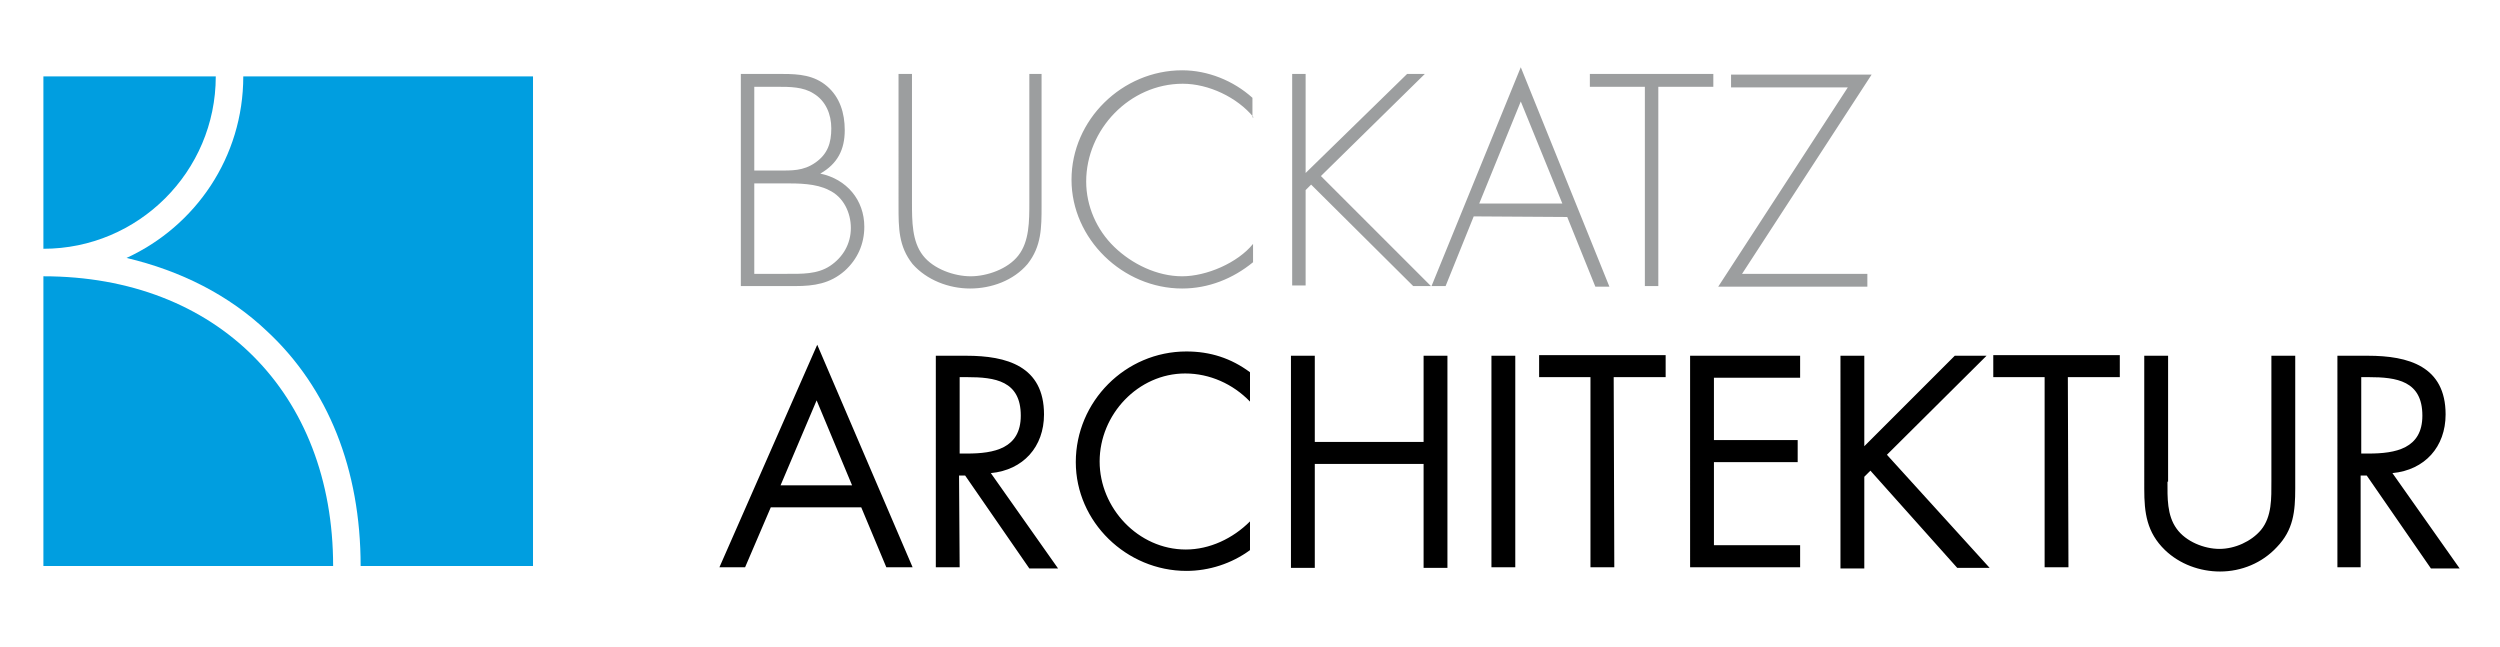 <svg xmlns="http://www.w3.org/2000/svg" xml:space="preserve" id="Ebene_1" x="0" y="0" style="enable-background:new 0 0 409 105.9" version="1.1" viewBox="0 0 409 105.9"><style>.st0{fill:#9c9e9f}.st1{fill:#009ee0}</style><path d="M121.2 46.8V12.1h6.9c2.6 0 5.1.2 7.2 2 2.1 1.8 2.9 4.4 2.9 7.2 0 3.2-1.2 5.5-4 7.1 4.3.9 7.2 4.3 7.2 8.7 0 2.8-1.1 5.3-3.2 7.2-2.4 2.1-5 2.5-8.1 2.5h-8.9zm2.2-18.9h3.8c2.3 0 4.2.1 6.2-1.3s2.6-3.2 2.6-5.6c0-2.3-.9-4.5-2.9-5.7-1.7-1.1-3.9-1.1-5.9-1.1h-3.8v13.7zm0 16.9h5.3c2.4 0 5 .1 7.1-1.3 2.1-1.4 3.4-3.6 3.4-6.2 0-2.5-1.2-5.1-3.6-6.2-2.1-1.1-5-1.1-7.3-1.1h-4.9v14.8zM168.2 12.1h2.2v21.6c0 3.5 0 6.6-2.3 9.5-2.3 2.7-5.9 4-9.4 4s-7.1-1.4-9.4-4c-2.3-2.9-2.3-5.9-2.3-9.5V12.1h2.2v21c0 3.1 0 6.4 1.8 8.7 1.7 2.2 5.1 3.4 7.8 3.4s6.1-1.2 7.8-3.4c1.8-2.3 1.8-5.6 1.8-8.7v-21h-.2zM205.1 19.2c-2.7-3.3-7.4-5.5-11.6-5.5-8.7 0-15.8 7.5-15.8 16 0 4 1.7 7.9 4.6 10.7 2.9 2.8 7 4.8 11.1 4.8 4 0 9.1-2.2 11.6-5.3v3c-3.3 2.7-7.3 4.3-11.6 4.3-9.7 0-18.1-8.1-18.1-17.8 0-9.8 8.3-17.9 18.1-17.9 4.2 0 8.4 1.7 11.5 4.5v3.2h.2zM230.2 12.1h2.9l-17 16.7 18 18h-2.9l-16.7-16.6-.9.9v15.6h-2.2V12.1h2.2v16.2l16.6-16.2zM241.1 35.4l-4.6 11.4h-2.3L248.8 11l14.5 35.9H261l-4.6-11.4-15.3-.1zm7.7-18.8L242 33.3h13.6l-6.8-16.7zM271.3 46.8h-2.2V14.2h-9v-2.1h20.2v2.1h-9v32.6zM305.5 44.8v2.1h-24.4l21.2-32.6h-19.1v-2.1h23L285 44.8h20.5z" class="st0"/><path d="m126.1 83-4.2 9.8h-4.2l16-36.4 15.6 36.4H145l-4.1-9.8h-14.8zm7.5-17.5-5.9 13.9h11.7l-5.8-13.9zM157 92.8h-3.9V58.2h5c6.6 0 12.7 1.7 12.7 9.6 0 5.3-3.4 9.1-8.7 9.6l11 15.6h-4.7l-10.5-15.2h-1l.1 15zm0-18.6h1.2c4.4 0 8.8-.8 8.8-6.2 0-5.7-4.2-6.3-8.8-6.3H157v12.5zM204.5 65.7c-2.8-2.9-6.6-4.6-10.6-4.6-7.7 0-14 6.7-14 14.4 0 7.6 6.3 14.4 14.1 14.4 3.9 0 7.7-1.8 10.5-4.6V90c-3 2.2-6.7 3.4-10.4 3.4-9.8 0-18.1-8-18.1-17.8 0-9.9 8.1-18.1 18.1-18.1 3.9 0 7.3 1.1 10.4 3.4v4.8zM232.9 72.2v-14h3.9v34.7h-3.9v-17h-17.8v17h-3.9V58.2h3.9v14.1h17.8v-.1zM247.9 92.8H244V58.2h3.9v34.6zM264.1 92.8h-3.9V61.7h-8.4v-3.6h20.7v3.6H264l.1 31.1zM276.5 58.2h18v3.6h-14.1V72h13.7v3.6h-13.7v13.6h14.1v3.6h-18V58.2zM319.8 58.2h5.2l-16.3 16.2 16.8 18.5h-5.3L306 77l-1 1v15h-3.9V58.2h3.9V73l14.8-14.8zM338.4 92.8h-3.9V61.7h-8.4v-3.6h20.7v3.6h-8.5l.1 31.1zM354.6 78.8c0 2.6-.1 5.5 1.5 7.7 1.5 2.1 4.5 3.3 7 3.3s5.2-1.2 6.8-3.1c1.8-2.2 1.7-5.2 1.7-8V58.2h3.9v21.7c0 3.8-.3 6.8-3 9.6-2.4 2.6-5.8 4-9.3 4-3.3 0-6.6-1.2-9-3.5-3-2.9-3.4-6.1-3.4-10V58.2h3.9v20.6h-.1zM386.3 92.8h-3.9V58.2h5c6.6 0 12.7 1.7 12.7 9.6 0 5.3-3.4 9.1-8.7 9.6l11 15.6h-4.7l-10.5-15.2h-1v15h.1zm0-18.6h1.2c4.4 0 8.8-.8 8.8-6.2 0-5.7-4.2-6.3-8.8-6.3h-1.2v12.5z"/><path d="M7.1 40.7c15.5 0 28.2-12.6 28.2-28.2H7.1v28.2zM7.1 45.2v47.4h47.4c0-28.3-19-47.4-47.4-47.4z" class="st1"/><path d="M39.8 12.5c0 13.2-7.8 24.5-19.1 29.7 8.9 2.1 16.8 6.1 23 12C53.7 63.5 59 76.8 59 92.6h28.2V12.5H39.8z" class="st1"/></svg>